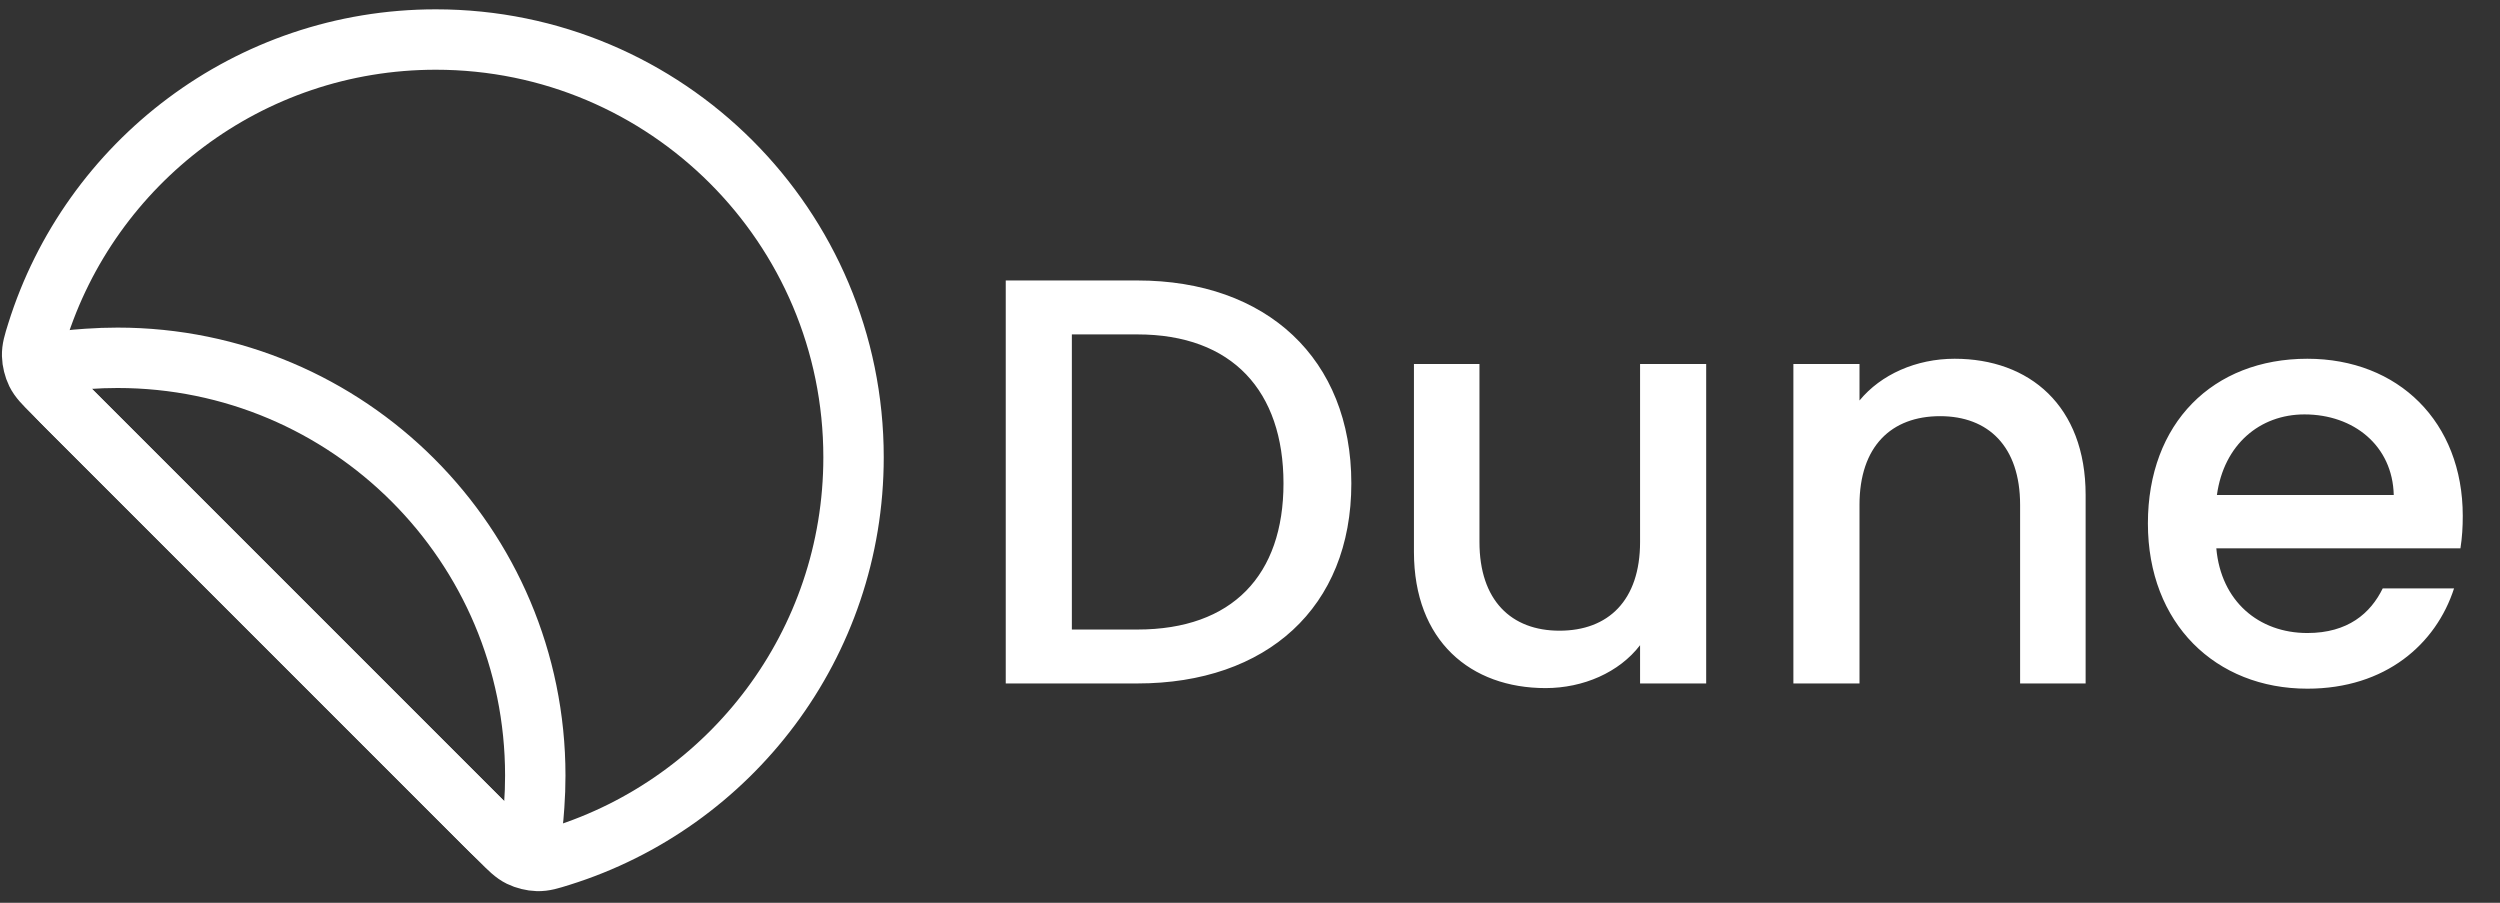 <svg xmlns="http://www.w3.org/2000/svg" width="144" height="52" viewBox="0 0 144 52" fill="none"><rect x="0" y="0" width="144" height="52" fill="#333333" stroke="none"/><path d="M49.164 26.338C49.164 13.05 38.392 2.277 25.104 2.277C14.319 2.277 5.191 9.373 2.135 19.151C1.94 19.778 1.842 20.091 1.851 20.483C1.858 20.801 1.955 21.195 2.096 21.48C2.27 21.831 2.538 22.099 3.074 22.635L28.808 48.368C29.344 48.904 29.612 49.172 29.963 49.345C30.248 49.486 30.642 49.583 30.96 49.591C31.352 49.6 31.665 49.502 32.291 49.306C42.069 46.25 49.164 37.122 49.164 26.338Z" stroke="white" stroke-width="3.479" stroke-linecap="round" stroke-linejoin="round"></path><path d="M5.04 20.67C5.612 20.63 6.19 20.609 6.772 20.609C20.06 20.609 30.832 31.381 30.832 44.669C30.832 45.252 30.812 45.829 30.771 46.401C30.7 47.401 30.664 47.9 30.373 48.209C30.136 48.459 29.733 48.61 29.39 48.576C28.968 48.533 28.584 48.149 27.816 47.381L4.06 23.626C3.292 22.858 2.908 22.474 2.866 22.052C2.831 21.709 2.982 21.305 3.233 21.068C3.541 20.777 4.041 20.741 5.04 20.67Z" stroke="white" stroke-width="3.479" stroke-linecap="round" stroke-linejoin="round"></path><path d="M65.513 16.155C72.96 16.155 77.837 20.664 77.837 27.845C77.837 34.992 72.96 39.367 65.513 39.367H57.931V16.155H65.513ZM61.739 36.261H65.513C70.99 36.261 73.929 33.122 73.929 27.845C73.929 22.535 70.99 19.262 65.513 19.262H61.739V36.261ZM98.276 20.965V39.367H94.468V37.163C93.266 38.733 91.195 39.634 89.025 39.634C84.716 39.634 81.443 36.929 81.443 31.786V20.965H85.217V31.218C85.217 34.591 87.054 36.328 89.826 36.328C92.632 36.328 94.468 34.591 94.468 31.218V20.965H98.276ZM116.358 39.367V29.081C116.358 25.707 114.521 23.971 111.749 23.971C108.944 23.971 107.107 25.707 107.107 29.081V39.367H103.299V20.965H107.107V23.069C108.342 21.566 110.38 20.664 112.584 20.664C116.892 20.664 120.132 23.369 120.132 28.513V39.367H116.358ZM132.737 23.87C130.165 23.87 128.095 25.607 127.694 28.513H137.88C137.813 25.674 135.576 23.87 132.737 23.87ZM141.354 33.89C140.318 37.096 137.413 39.668 132.904 39.668C127.627 39.668 123.719 35.927 123.719 30.149C123.719 24.371 127.46 20.664 132.904 20.664C138.147 20.664 141.855 24.305 141.855 29.715C141.855 30.35 141.821 30.951 141.721 31.585H127.66C127.928 34.625 130.098 36.462 132.904 36.462C135.242 36.462 136.544 35.326 137.246 33.89H141.354Z" fill="white"></path></svg>